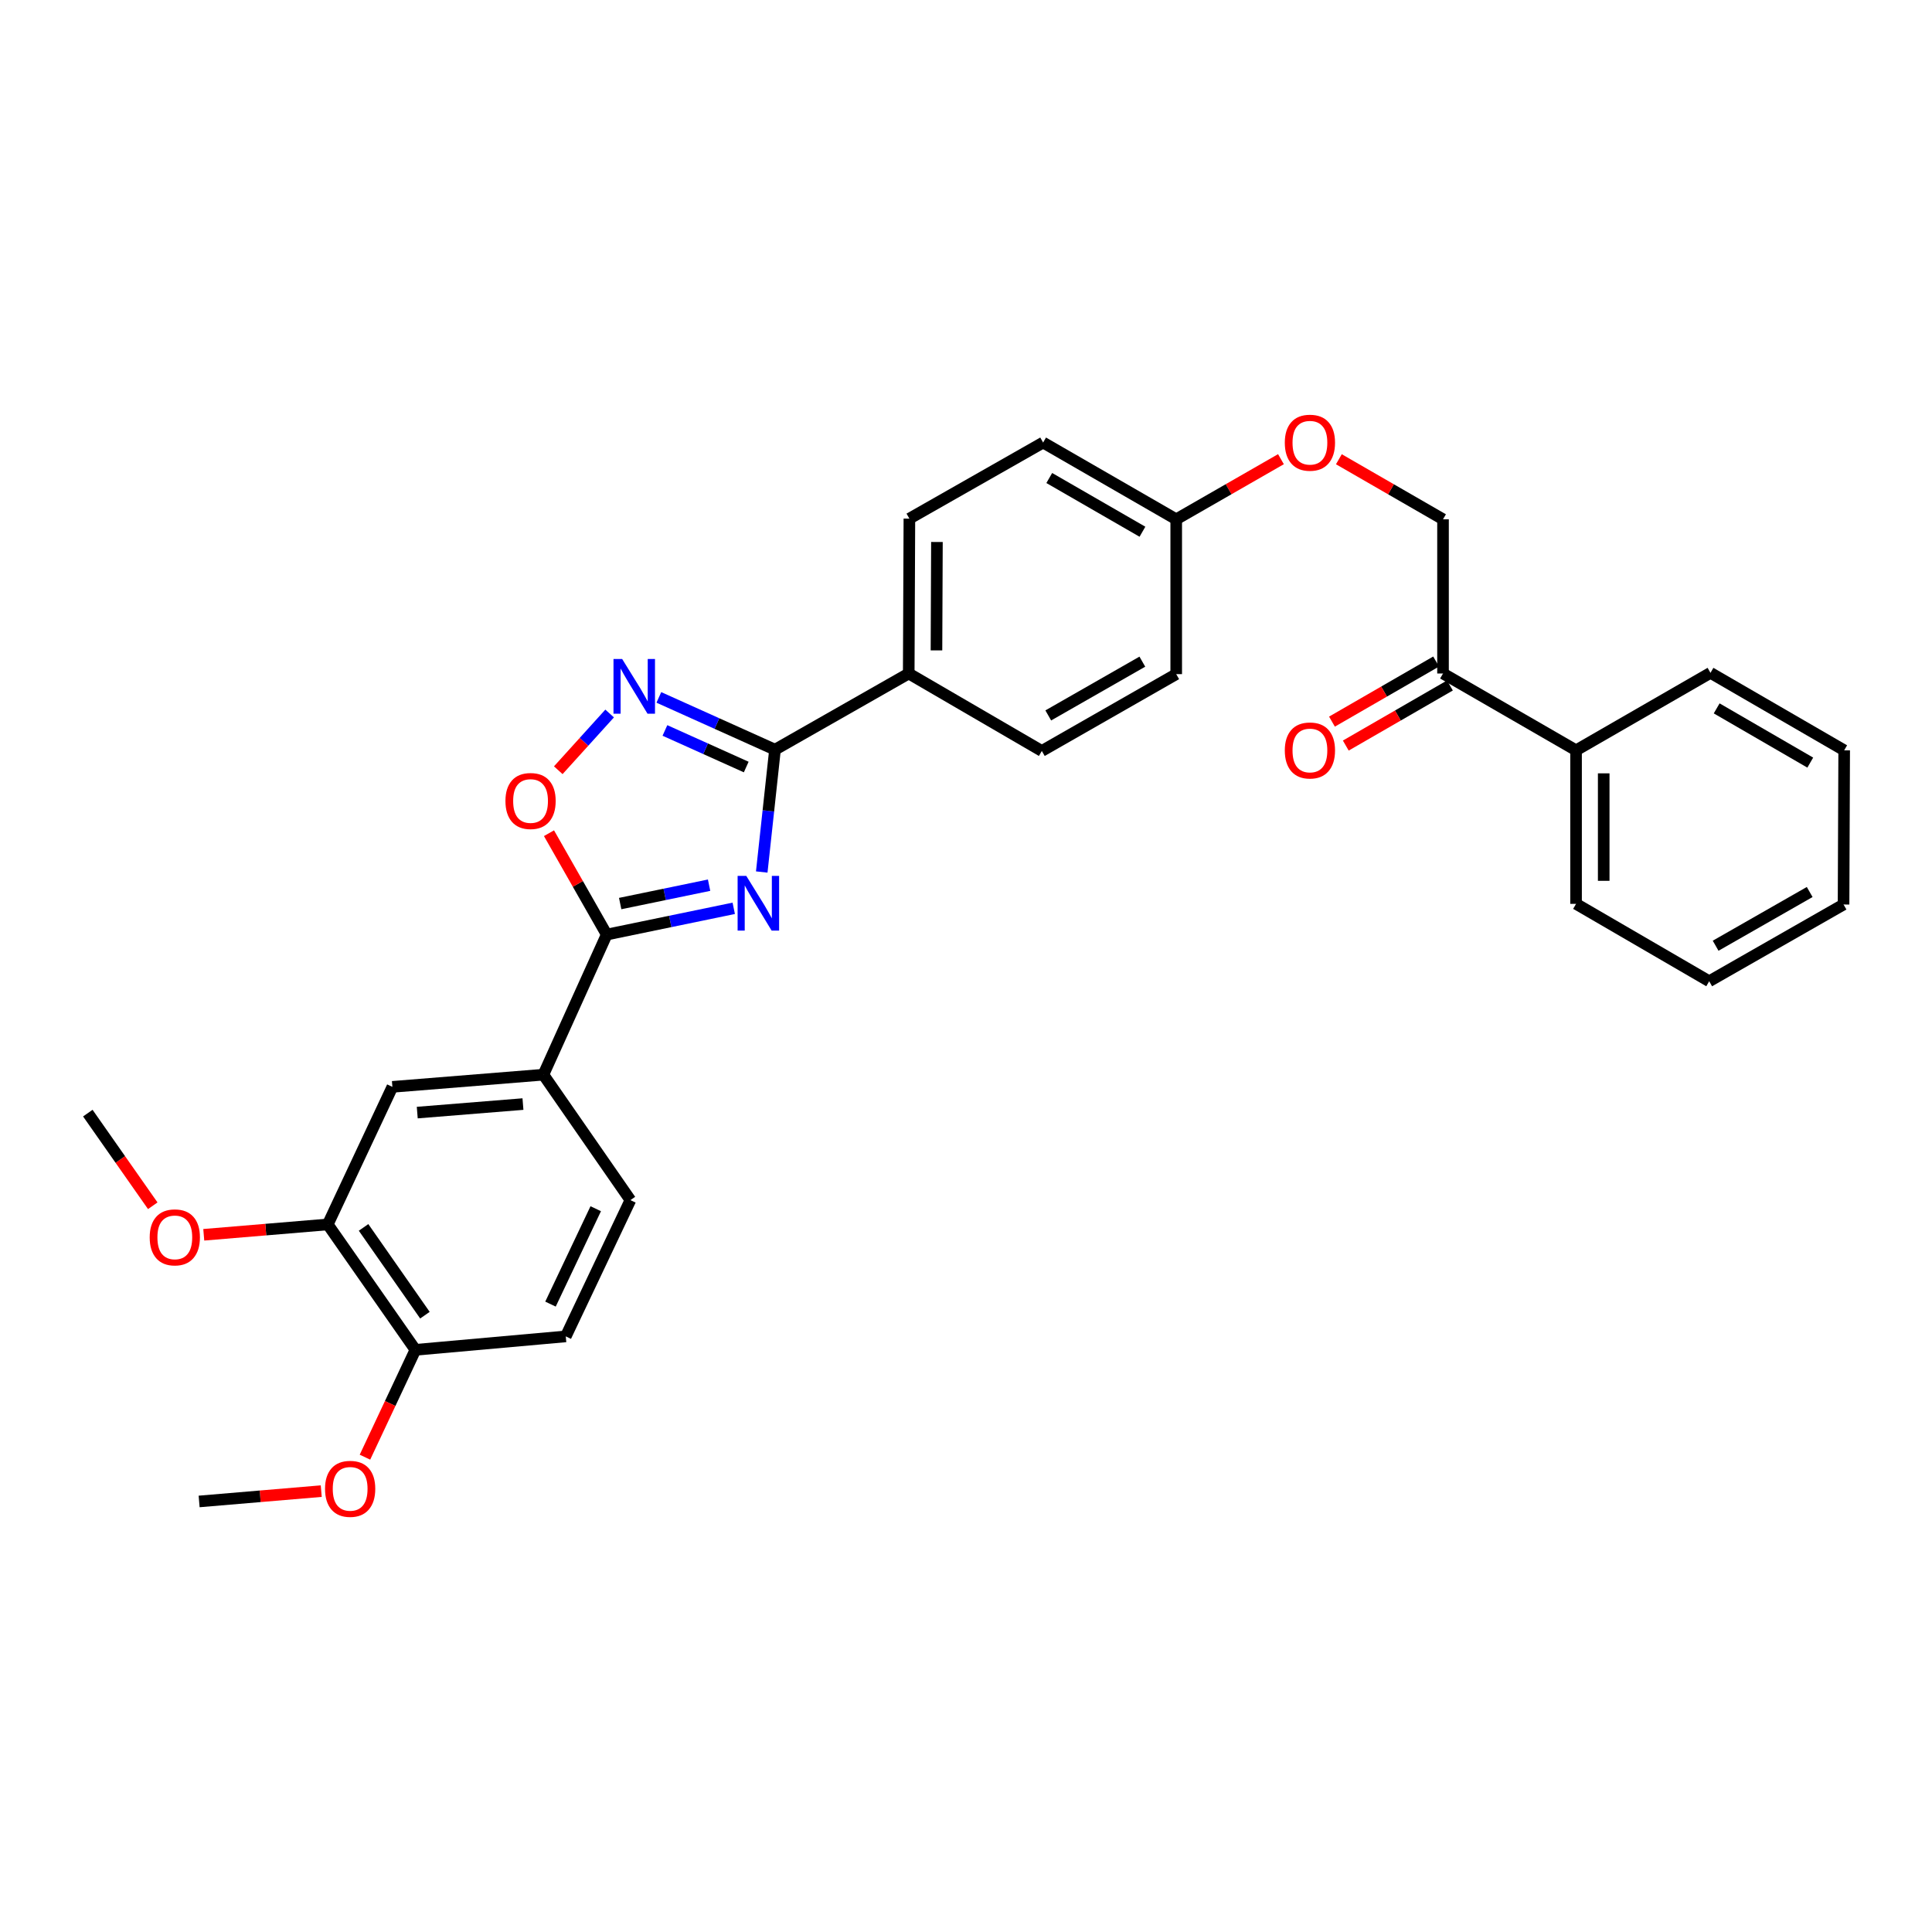<?xml version='1.0' encoding='iso-8859-1'?>
<svg version='1.1' baseProfile='full'
              xmlns='http://www.w3.org/2000/svg'
                      xmlns:rdkit='http://www.rdkit.org/xml'
                      xmlns:xlink='http://www.w3.org/1999/xlink'
                  xml:space='preserve'
width='1000px' height='1000px' viewBox='0 0 1000 1000'>
<!-- END OF HEADER -->
<rect style='opacity:1.0;fill:#FFFFFF;stroke:none' width='1000' height='1000' x='0' y='0'> </rect>
<path class='bond-0' d='M 394.277,451.349 L 397.707,419.688' style='fill:none;fill-rule:evenodd;stroke:#0000FF;stroke-width:6px;stroke-linecap:butt;stroke-linejoin:miter;stroke-opacity:1' />
<path class='bond-0' d='M 397.707,419.688 L 401.136,388.026' style='fill:none;fill-rule:evenodd;stroke:#000000;stroke-width:6px;stroke-linecap:butt;stroke-linejoin:miter;stroke-opacity:1' />
<path class='bond-1' d='M 379.783,470.142 L 346.911,476.938' style='fill:none;fill-rule:evenodd;stroke:#0000FF;stroke-width:6px;stroke-linecap:butt;stroke-linejoin:miter;stroke-opacity:1' />
<path class='bond-1' d='M 346.911,476.938 L 314.038,483.733' style='fill:none;fill-rule:evenodd;stroke:#000000;stroke-width:6px;stroke-linecap:butt;stroke-linejoin:miter;stroke-opacity:1' />
<path class='bond-1' d='M 367.024,458.168 L 344.014,462.925' style='fill:none;fill-rule:evenodd;stroke:#0000FF;stroke-width:6px;stroke-linecap:butt;stroke-linejoin:miter;stroke-opacity:1' />
<path class='bond-1' d='M 344.014,462.925 L 321.003,467.681' style='fill:none;fill-rule:evenodd;stroke:#000000;stroke-width:6px;stroke-linecap:butt;stroke-linejoin:miter;stroke-opacity:1' />
<path class='bond-2' d='M 401.136,388.026 L 371.079,374.499' style='fill:none;fill-rule:evenodd;stroke:#000000;stroke-width:6px;stroke-linecap:butt;stroke-linejoin:miter;stroke-opacity:1' />
<path class='bond-2' d='M 371.079,374.499 L 341.022,360.973' style='fill:none;fill-rule:evenodd;stroke:#0000FF;stroke-width:6px;stroke-linecap:butt;stroke-linejoin:miter;stroke-opacity:1' />
<path class='bond-2' d='M 386.247,397.017 L 365.207,387.549' style='fill:none;fill-rule:evenodd;stroke:#000000;stroke-width:6px;stroke-linecap:butt;stroke-linejoin:miter;stroke-opacity:1' />
<path class='bond-2' d='M 365.207,387.549 L 344.166,378.08' style='fill:none;fill-rule:evenodd;stroke:#0000FF;stroke-width:6px;stroke-linecap:butt;stroke-linejoin:miter;stroke-opacity:1' />
<path class='bond-7' d='M 401.136,388.026 L 470.355,348.603' style='fill:none;fill-rule:evenodd;stroke:#000000;stroke-width:6px;stroke-linecap:butt;stroke-linejoin:miter;stroke-opacity:1' />
<path class='bond-3' d='M 314.038,483.733 L 299.097,457.5' style='fill:none;fill-rule:evenodd;stroke:#000000;stroke-width:6px;stroke-linecap:butt;stroke-linejoin:miter;stroke-opacity:1' />
<path class='bond-3' d='M 299.097,457.5 L 284.156,431.266' style='fill:none;fill-rule:evenodd;stroke:#FF0000;stroke-width:6px;stroke-linecap:butt;stroke-linejoin:miter;stroke-opacity:1' />
<path class='bond-4' d='M 314.038,483.733 L 281.253,556.259' style='fill:none;fill-rule:evenodd;stroke:#000000;stroke-width:6px;stroke-linecap:butt;stroke-linejoin:miter;stroke-opacity:1' />
<path class='bond-30' d='M 315.545,369.31 L 302.254,383.99' style='fill:none;fill-rule:evenodd;stroke:#0000FF;stroke-width:6px;stroke-linecap:butt;stroke-linejoin:miter;stroke-opacity:1' />
<path class='bond-30' d='M 302.254,383.99 L 288.962,398.67' style='fill:none;fill-rule:evenodd;stroke:#FF0000;stroke-width:6px;stroke-linecap:butt;stroke-linejoin:miter;stroke-opacity:1' />
<path class='bond-5' d='M 281.253,556.259 L 203.099,562.556' style='fill:none;fill-rule:evenodd;stroke:#000000;stroke-width:6px;stroke-linecap:butt;stroke-linejoin:miter;stroke-opacity:1' />
<path class='bond-5' d='M 270.679,571.467 L 215.971,575.875' style='fill:none;fill-rule:evenodd;stroke:#000000;stroke-width:6px;stroke-linecap:butt;stroke-linejoin:miter;stroke-opacity:1' />
<path class='bond-10' d='M 281.253,556.259 L 326.297,621.177' style='fill:none;fill-rule:evenodd;stroke:#000000;stroke-width:6px;stroke-linecap:butt;stroke-linejoin:miter;stroke-opacity:1' />
<path class='bond-6' d='M 203.099,562.556 L 169.646,633.762' style='fill:none;fill-rule:evenodd;stroke:#000000;stroke-width:6px;stroke-linecap:butt;stroke-linejoin:miter;stroke-opacity:1' />
<path class='bond-9' d='M 169.646,633.762 L 215.016,698.672' style='fill:none;fill-rule:evenodd;stroke:#000000;stroke-width:6px;stroke-linecap:butt;stroke-linejoin:miter;stroke-opacity:1' />
<path class='bond-9' d='M 188.18,635.301 L 219.939,680.738' style='fill:none;fill-rule:evenodd;stroke:#000000;stroke-width:6px;stroke-linecap:butt;stroke-linejoin:miter;stroke-opacity:1' />
<path class='bond-20' d='M 169.646,633.762 L 137.557,636.443' style='fill:none;fill-rule:evenodd;stroke:#000000;stroke-width:6px;stroke-linecap:butt;stroke-linejoin:miter;stroke-opacity:1' />
<path class='bond-20' d='M 137.557,636.443 L 105.468,639.124' style='fill:none;fill-rule:evenodd;stroke:#FF0000;stroke-width:6px;stroke-linecap:butt;stroke-linejoin:miter;stroke-opacity:1' />
<path class='bond-15' d='M 470.355,348.603 L 470.697,268.445' style='fill:none;fill-rule:evenodd;stroke:#000000;stroke-width:6px;stroke-linecap:butt;stroke-linejoin:miter;stroke-opacity:1' />
<path class='bond-15' d='M 484.716,336.64 L 484.955,280.53' style='fill:none;fill-rule:evenodd;stroke:#000000;stroke-width:6px;stroke-linecap:butt;stroke-linejoin:miter;stroke-opacity:1' />
<path class='bond-16' d='M 470.355,348.603 L 539.248,388.694' style='fill:none;fill-rule:evenodd;stroke:#000000;stroke-width:6px;stroke-linecap:butt;stroke-linejoin:miter;stroke-opacity:1' />
<path class='bond-8' d='M 746.905,348.603 L 746.905,268.787' style='fill:none;fill-rule:evenodd;stroke:#000000;stroke-width:6px;stroke-linecap:butt;stroke-linejoin:miter;stroke-opacity:1' />
<path class='bond-12' d='M 743.329,342.406 L 716.376,357.96' style='fill:none;fill-rule:evenodd;stroke:#000000;stroke-width:6px;stroke-linecap:butt;stroke-linejoin:miter;stroke-opacity:1' />
<path class='bond-12' d='M 716.376,357.96 L 689.424,373.513' style='fill:none;fill-rule:evenodd;stroke:#FF0000;stroke-width:6px;stroke-linecap:butt;stroke-linejoin:miter;stroke-opacity:1' />
<path class='bond-12' d='M 750.481,354.8 L 723.529,370.353' style='fill:none;fill-rule:evenodd;stroke:#000000;stroke-width:6px;stroke-linecap:butt;stroke-linejoin:miter;stroke-opacity:1' />
<path class='bond-12' d='M 723.529,370.353 L 696.577,385.907' style='fill:none;fill-rule:evenodd;stroke:#FF0000;stroke-width:6px;stroke-linecap:butt;stroke-linejoin:miter;stroke-opacity:1' />
<path class='bond-14' d='M 746.905,348.603 L 815.766,388.36' style='fill:none;fill-rule:evenodd;stroke:#000000;stroke-width:6px;stroke-linecap:butt;stroke-linejoin:miter;stroke-opacity:1' />
<path class='bond-22' d='M 215.016,698.672 L 201.958,726.453' style='fill:none;fill-rule:evenodd;stroke:#000000;stroke-width:6px;stroke-linecap:butt;stroke-linejoin:miter;stroke-opacity:1' />
<path class='bond-22' d='M 201.958,726.453 L 188.901,754.233' style='fill:none;fill-rule:evenodd;stroke:#FF0000;stroke-width:6px;stroke-linecap:butt;stroke-linejoin:miter;stroke-opacity:1' />
<path class='bond-32' d='M 215.016,698.672 L 292.844,691.716' style='fill:none;fill-rule:evenodd;stroke:#000000;stroke-width:6px;stroke-linecap:butt;stroke-linejoin:miter;stroke-opacity:1' />
<path class='bond-13' d='M 326.297,621.177 L 292.844,691.716' style='fill:none;fill-rule:evenodd;stroke:#000000;stroke-width:6px;stroke-linecap:butt;stroke-linejoin:miter;stroke-opacity:1' />
<path class='bond-13' d='M 308.35,625.627 L 284.933,675.004' style='fill:none;fill-rule:evenodd;stroke:#000000;stroke-width:6px;stroke-linecap:butt;stroke-linejoin:miter;stroke-opacity:1' />
<path class='bond-11' d='M 746.905,268.787 L 719.952,253.246' style='fill:none;fill-rule:evenodd;stroke:#000000;stroke-width:6px;stroke-linecap:butt;stroke-linejoin:miter;stroke-opacity:1' />
<path class='bond-11' d='M 719.952,253.246 L 693,237.704' style='fill:none;fill-rule:evenodd;stroke:#FF0000;stroke-width:6px;stroke-linecap:butt;stroke-linejoin:miter;stroke-opacity:1' />
<path class='bond-23' d='M 815.766,388.36 L 815.766,467.834' style='fill:none;fill-rule:evenodd;stroke:#000000;stroke-width:6px;stroke-linecap:butt;stroke-linejoin:miter;stroke-opacity:1' />
<path class='bond-23' d='M 830.076,400.281 L 830.076,455.913' style='fill:none;fill-rule:evenodd;stroke:#000000;stroke-width:6px;stroke-linecap:butt;stroke-linejoin:miter;stroke-opacity:1' />
<path class='bond-24' d='M 815.766,388.36 L 885.342,348.261' style='fill:none;fill-rule:evenodd;stroke:#000000;stroke-width:6px;stroke-linecap:butt;stroke-linejoin:miter;stroke-opacity:1' />
<path class='bond-19' d='M 470.697,268.445 L 539.916,229.062' style='fill:none;fill-rule:evenodd;stroke:#000000;stroke-width:6px;stroke-linecap:butt;stroke-linejoin:miter;stroke-opacity:1' />
<path class='bond-21' d='M 539.248,388.694 L 608.809,348.929' style='fill:none;fill-rule:evenodd;stroke:#000000;stroke-width:6px;stroke-linecap:butt;stroke-linejoin:miter;stroke-opacity:1' />
<path class='bond-21' d='M 542.581,370.306 L 591.273,342.47' style='fill:none;fill-rule:evenodd;stroke:#000000;stroke-width:6px;stroke-linecap:butt;stroke-linejoin:miter;stroke-opacity:1' />
<path class='bond-17' d='M 663.017,237.669 L 635.913,253.228' style='fill:none;fill-rule:evenodd;stroke:#FF0000;stroke-width:6px;stroke-linecap:butt;stroke-linejoin:miter;stroke-opacity:1' />
<path class='bond-17' d='M 635.913,253.228 L 608.809,268.787' style='fill:none;fill-rule:evenodd;stroke:#000000;stroke-width:6px;stroke-linecap:butt;stroke-linejoin:miter;stroke-opacity:1' />
<path class='bond-18' d='M 608.809,268.787 L 608.809,348.929' style='fill:none;fill-rule:evenodd;stroke:#000000;stroke-width:6px;stroke-linecap:butt;stroke-linejoin:miter;stroke-opacity:1' />
<path class='bond-31' d='M 608.809,268.787 L 539.916,229.062' style='fill:none;fill-rule:evenodd;stroke:#000000;stroke-width:6px;stroke-linecap:butt;stroke-linejoin:miter;stroke-opacity:1' />
<path class='bond-31' d='M 591.327,275.225 L 543.102,247.417' style='fill:none;fill-rule:evenodd;stroke:#000000;stroke-width:6px;stroke-linecap:butt;stroke-linejoin:miter;stroke-opacity:1' />
<path class='bond-25' d='M 79.068,624.095 L 62.261,600.123' style='fill:none;fill-rule:evenodd;stroke:#FF0000;stroke-width:6px;stroke-linecap:butt;stroke-linejoin:miter;stroke-opacity:1' />
<path class='bond-25' d='M 62.261,600.123 L 45.455,576.15' style='fill:none;fill-rule:evenodd;stroke:#000000;stroke-width:6px;stroke-linecap:butt;stroke-linejoin:miter;stroke-opacity:1' />
<path class='bond-26' d='M 166.276,771.804 L 134.671,774.478' style='fill:none;fill-rule:evenodd;stroke:#FF0000;stroke-width:6px;stroke-linecap:butt;stroke-linejoin:miter;stroke-opacity:1' />
<path class='bond-26' d='M 134.671,774.478 L 103.067,777.152' style='fill:none;fill-rule:evenodd;stroke:#000000;stroke-width:6px;stroke-linecap:butt;stroke-linejoin:miter;stroke-opacity:1' />
<path class='bond-27' d='M 815.766,467.834 L 884.675,507.893' style='fill:none;fill-rule:evenodd;stroke:#000000;stroke-width:6px;stroke-linecap:butt;stroke-linejoin:miter;stroke-opacity:1' />
<path class='bond-28' d='M 885.342,348.261 L 954.545,388.36' style='fill:none;fill-rule:evenodd;stroke:#000000;stroke-width:6px;stroke-linecap:butt;stroke-linejoin:miter;stroke-opacity:1' />
<path class='bond-28' d='M 888.549,366.657 L 936.991,394.726' style='fill:none;fill-rule:evenodd;stroke:#000000;stroke-width:6px;stroke-linecap:butt;stroke-linejoin:miter;stroke-opacity:1' />
<path class='bond-33' d='M 884.675,507.893 L 954.22,468.168' style='fill:none;fill-rule:evenodd;stroke:#000000;stroke-width:6px;stroke-linecap:butt;stroke-linejoin:miter;stroke-opacity:1' />
<path class='bond-33' d='M 888.009,489.509 L 936.69,461.701' style='fill:none;fill-rule:evenodd;stroke:#000000;stroke-width:6px;stroke-linecap:butt;stroke-linejoin:miter;stroke-opacity:1' />
<path class='bond-29' d='M 954.545,388.36 L 954.22,468.168' style='fill:none;fill-rule:evenodd;stroke:#000000;stroke-width:6px;stroke-linecap:butt;stroke-linejoin:miter;stroke-opacity:1' />
<path  class='atom-0' d='M 386.267 453.348
L 395.547 468.348
Q 396.467 469.828, 397.947 472.508
Q 399.427 475.188, 399.507 475.348
L 399.507 453.348
L 403.267 453.348
L 403.267 481.668
L 399.387 481.668
L 389.427 465.268
Q 388.267 463.348, 387.027 461.148
Q 385.827 458.948, 385.467 458.268
L 385.467 481.668
L 381.787 481.668
L 381.787 453.348
L 386.267 453.348
' fill='#0000FF'/>
<path  class='atom-3' d='M 322.024 341.081
L 331.304 356.081
Q 332.224 357.561, 333.704 360.241
Q 335.184 362.921, 335.264 363.081
L 335.264 341.081
L 339.024 341.081
L 339.024 369.401
L 335.144 369.401
L 325.184 353.001
Q 324.024 351.081, 322.784 348.881
Q 321.584 346.681, 321.224 346.001
L 321.224 369.401
L 317.544 369.401
L 317.544 341.081
L 322.024 341.081
' fill='#0000FF'/>
<path  class='atom-4' d='M 261.615 414.595
Q 261.615 407.795, 264.975 403.995
Q 268.335 400.195, 274.615 400.195
Q 280.895 400.195, 284.255 403.995
Q 287.615 407.795, 287.615 414.595
Q 287.615 421.475, 284.215 425.395
Q 280.815 429.275, 274.615 429.275
Q 268.375 429.275, 264.975 425.395
Q 261.615 421.515, 261.615 414.595
M 274.615 426.075
Q 278.935 426.075, 281.255 423.195
Q 283.615 420.275, 283.615 414.595
Q 283.615 409.035, 281.255 406.235
Q 278.935 403.395, 274.615 403.395
Q 270.295 403.395, 267.935 406.195
Q 265.615 408.995, 265.615 414.595
Q 265.615 420.315, 267.935 423.195
Q 270.295 426.075, 274.615 426.075
' fill='#FF0000'/>
<path  class='atom-13' d='M 665.012 388.44
Q 665.012 381.64, 668.372 377.84
Q 671.732 374.04, 678.012 374.04
Q 684.292 374.04, 687.652 377.84
Q 691.012 381.64, 691.012 388.44
Q 691.012 395.32, 687.612 399.24
Q 684.212 403.12, 678.012 403.12
Q 671.772 403.12, 668.372 399.24
Q 665.012 395.36, 665.012 388.44
M 678.012 399.92
Q 682.332 399.92, 684.652 397.04
Q 687.012 394.12, 687.012 388.44
Q 687.012 382.88, 684.652 380.08
Q 682.332 377.24, 678.012 377.24
Q 673.692 377.24, 671.332 380.04
Q 669.012 382.84, 669.012 388.44
Q 669.012 394.16, 671.332 397.04
Q 673.692 399.92, 678.012 399.92
' fill='#FF0000'/>
<path  class='atom-18' d='M 665.012 229.142
Q 665.012 222.342, 668.372 218.542
Q 671.732 214.742, 678.012 214.742
Q 684.292 214.742, 687.652 218.542
Q 691.012 222.342, 691.012 229.142
Q 691.012 236.022, 687.612 239.942
Q 684.212 243.822, 678.012 243.822
Q 671.772 243.822, 668.372 239.942
Q 665.012 236.062, 665.012 229.142
M 678.012 240.622
Q 682.332 240.622, 684.652 237.742
Q 687.012 234.822, 687.012 229.142
Q 687.012 223.582, 684.652 220.782
Q 682.332 217.942, 678.012 217.942
Q 673.692 217.942, 671.332 220.742
Q 669.012 223.542, 669.012 229.142
Q 669.012 234.862, 671.332 237.742
Q 673.692 240.622, 678.012 240.622
' fill='#FF0000'/>
<path  class='atom-21' d='M 77.482 640.456
Q 77.482 633.656, 80.842 629.856
Q 84.202 626.056, 90.482 626.056
Q 96.762 626.056, 100.122 629.856
Q 103.482 633.656, 103.482 640.456
Q 103.482 647.336, 100.082 651.256
Q 96.682 655.136, 90.482 655.136
Q 84.242 655.136, 80.842 651.256
Q 77.482 647.376, 77.482 640.456
M 90.482 651.936
Q 94.802 651.936, 97.122 649.056
Q 99.482 646.136, 99.482 640.456
Q 99.482 634.896, 97.122 632.096
Q 94.802 629.256, 90.482 629.256
Q 86.162 629.256, 83.802 632.056
Q 81.482 634.856, 81.482 640.456
Q 81.482 646.176, 83.802 649.056
Q 86.162 651.936, 90.482 651.936
' fill='#FF0000'/>
<path  class='atom-23' d='M 168.237 770.618
Q 168.237 763.818, 171.597 760.018
Q 174.957 756.218, 181.237 756.218
Q 187.517 756.218, 190.877 760.018
Q 194.237 763.818, 194.237 770.618
Q 194.237 777.498, 190.837 781.418
Q 187.437 785.298, 181.237 785.298
Q 174.997 785.298, 171.597 781.418
Q 168.237 777.538, 168.237 770.618
M 181.237 782.098
Q 185.557 782.098, 187.877 779.218
Q 190.237 776.298, 190.237 770.618
Q 190.237 765.058, 187.877 762.258
Q 185.557 759.418, 181.237 759.418
Q 176.917 759.418, 174.557 762.218
Q 172.237 765.018, 172.237 770.618
Q 172.237 776.338, 174.557 779.218
Q 176.917 782.098, 181.237 782.098
' fill='#FF0000'/>
</svg>
